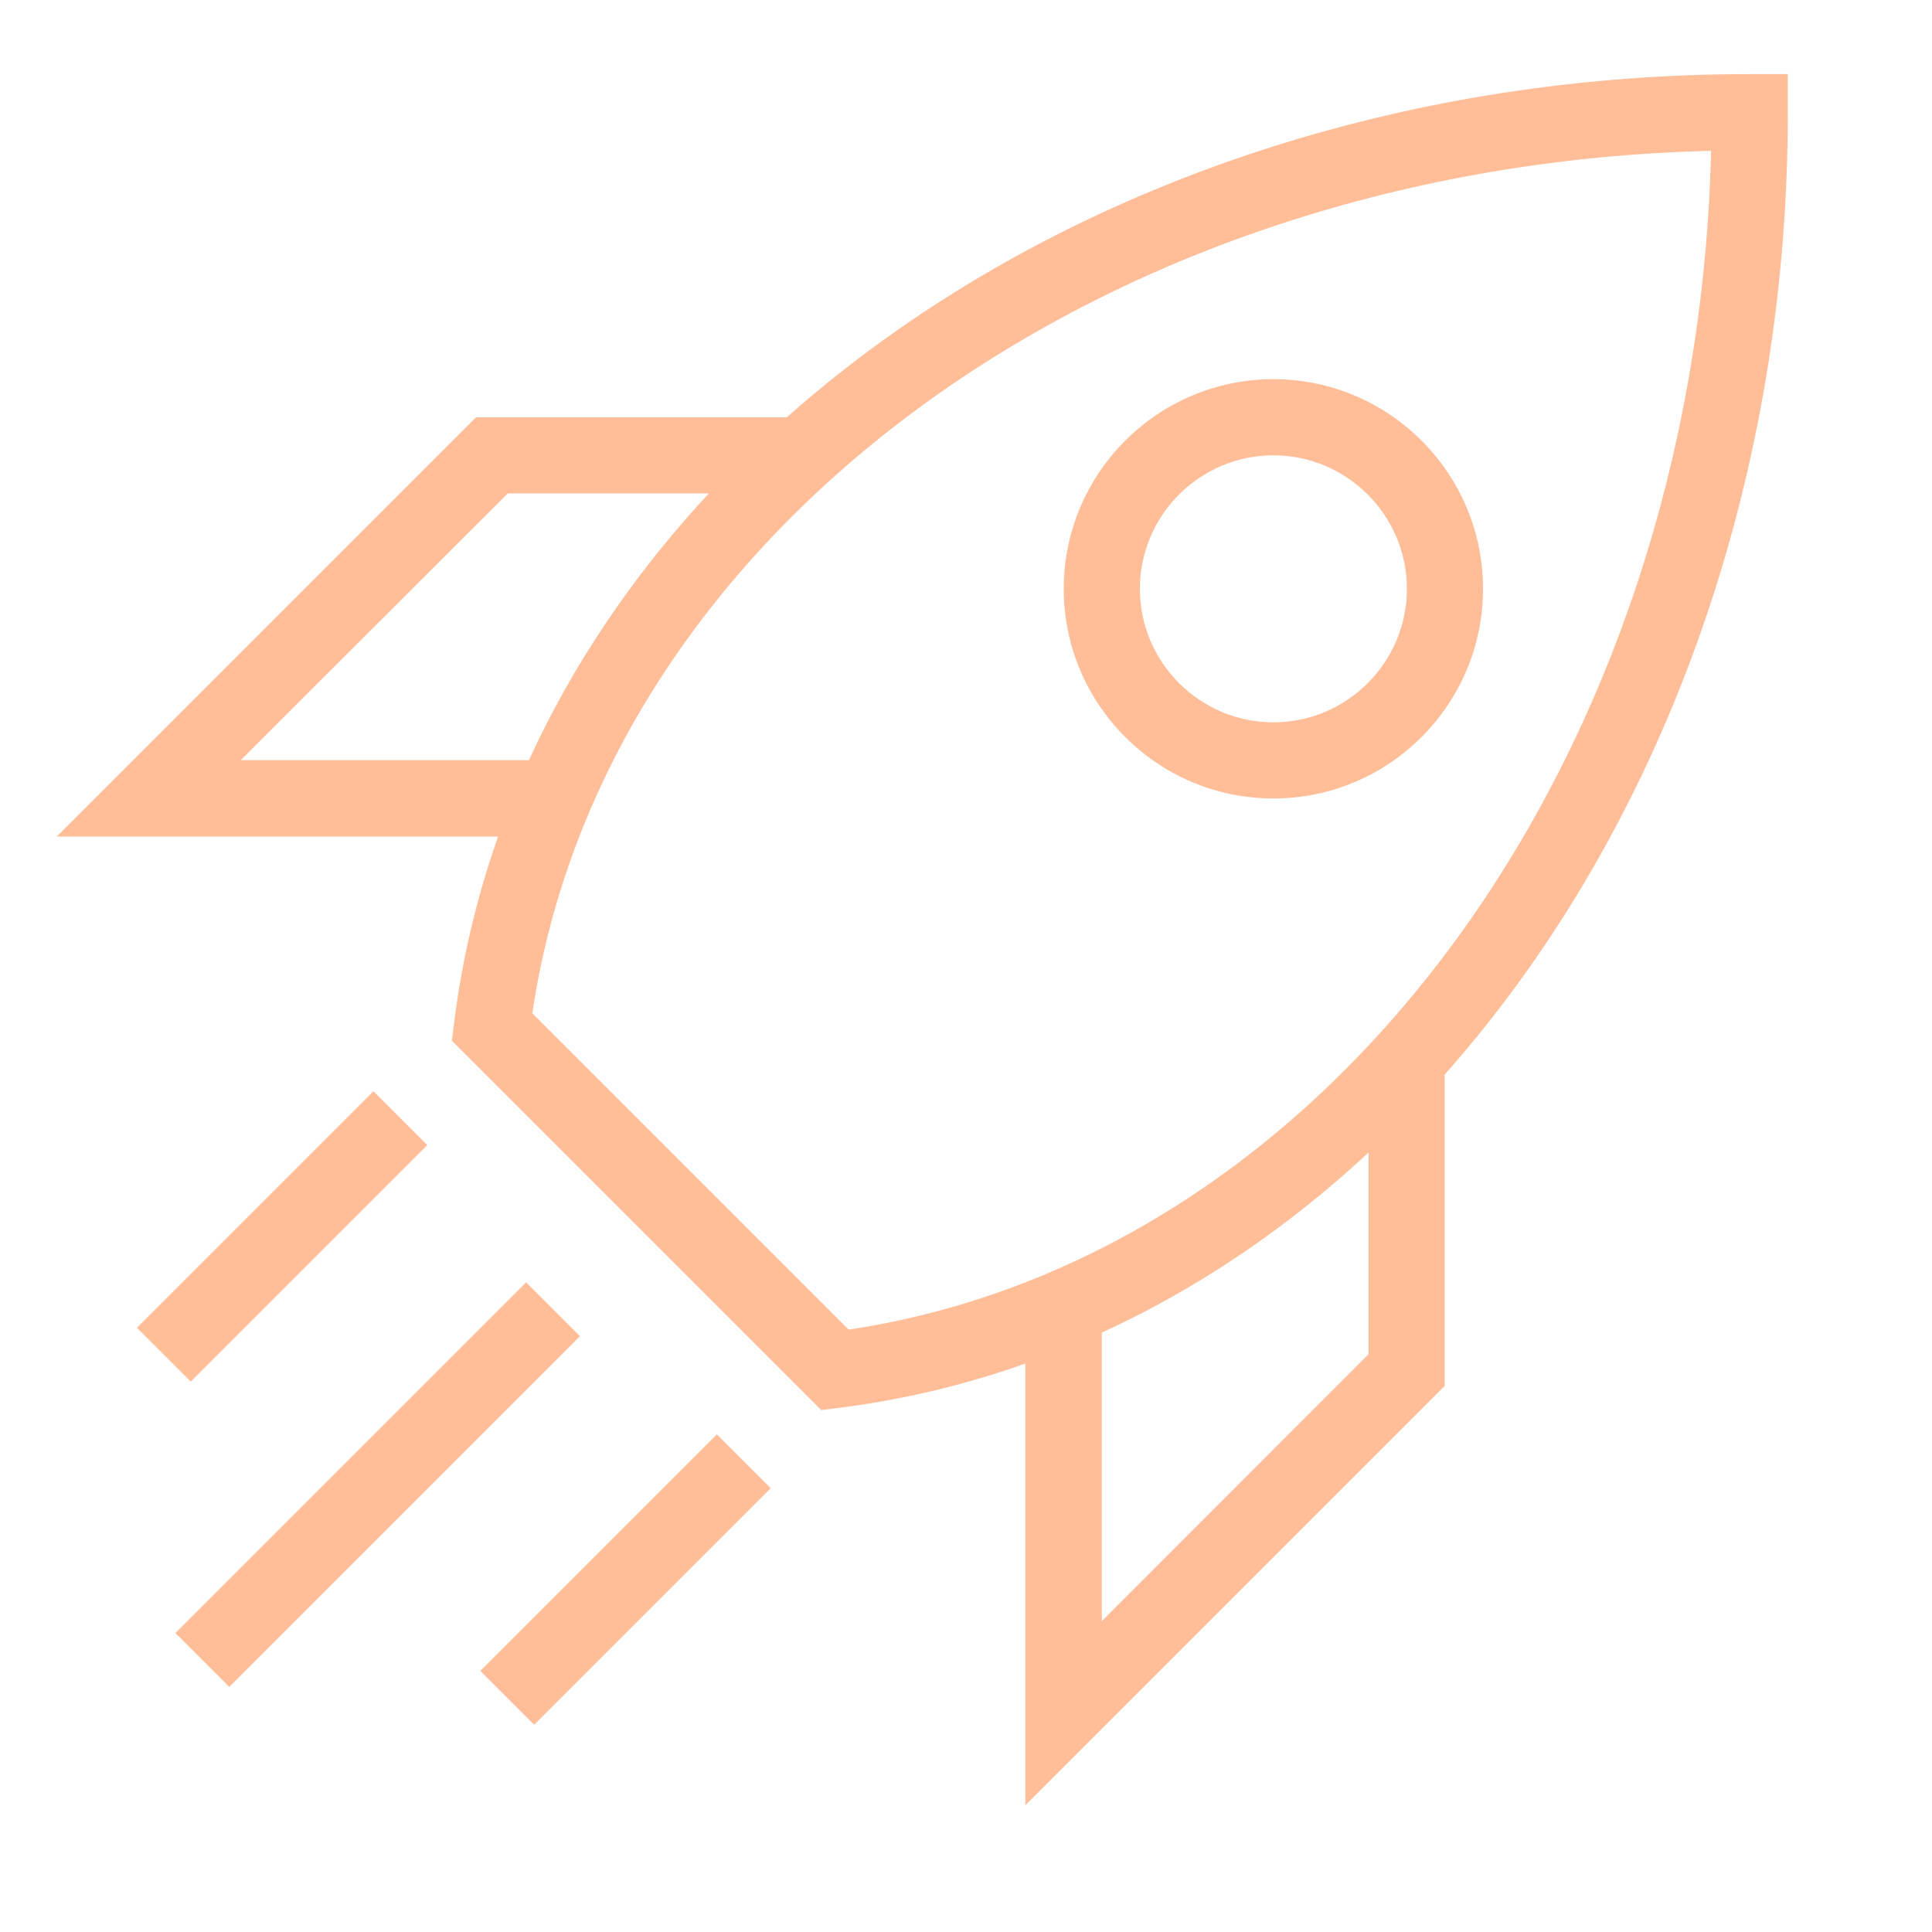 <?xml version="1.0" encoding="UTF-8"?>
<svg xmlns="http://www.w3.org/2000/svg" id="Layer_1" viewBox="0 0 67 67">
  <defs>
    <style>.cls-1{fill:#ffbd98;}</style>
  </defs>
  <path class="cls-1" d="m44.16,27.69c-4.01,0-7.27-3.26-7.27-7.27s3.26-7.27,7.27-7.27,7.27,3.26,7.27,7.27-3.26,7.27-7.27,7.27Zm0-11.9c-2.55,0-4.63,2.08-4.63,4.63s2.08,4.63,4.63,4.63,4.63-2.08,4.63-4.63-2.08-4.63-4.63-4.63Z"></path>
  <rect class="cls-1" x="4.49" y="50.16" width="17.2" height="2.64" transform="translate(-32.56 24.34) rotate(-45)"></rect>
  <rect class="cls-1" x="3.99" y="41.56" width="11.6" height="2.64" transform="translate(-27.46 19.48) rotate(-45)"></rect>
  <rect class="cls-1" x="15.89" y="53.46" width="11.6" height="2.64" transform="translate(-32.38 31.38) rotate(-45)"></rect>
  <polygon class="cls-1" points="35.56 62.6 35.56 45.34 38.21 45.34 38.21 56.22 47.46 46.96 47.46 36.71 50.1 36.71 50.1 48.06 35.56 62.6"></polygon>
  <polygon class="cls-1" points="19.22 29.01 1.97 29.01 16.51 14.47 27.84 14.47 27.84 17.11 17.61 17.11 8.35 26.36 19.22 26.36 19.22 29.01"></polygon>
  <path class="cls-1" d="m28.48,48.9l-12.81-12.81.08-.64C18.1,16.71,37.42,2.57,60.68,2.57h1.32v1.32c0,23.23-14.13,42.55-32.88,44.93l-.64.08Zm-10.02-13.76l10.97,10.97c16.75-2.52,29.4-19.84,29.91-40.88-21.06.51-38.39,13.16-40.88,29.91Z"></path>
</svg>
